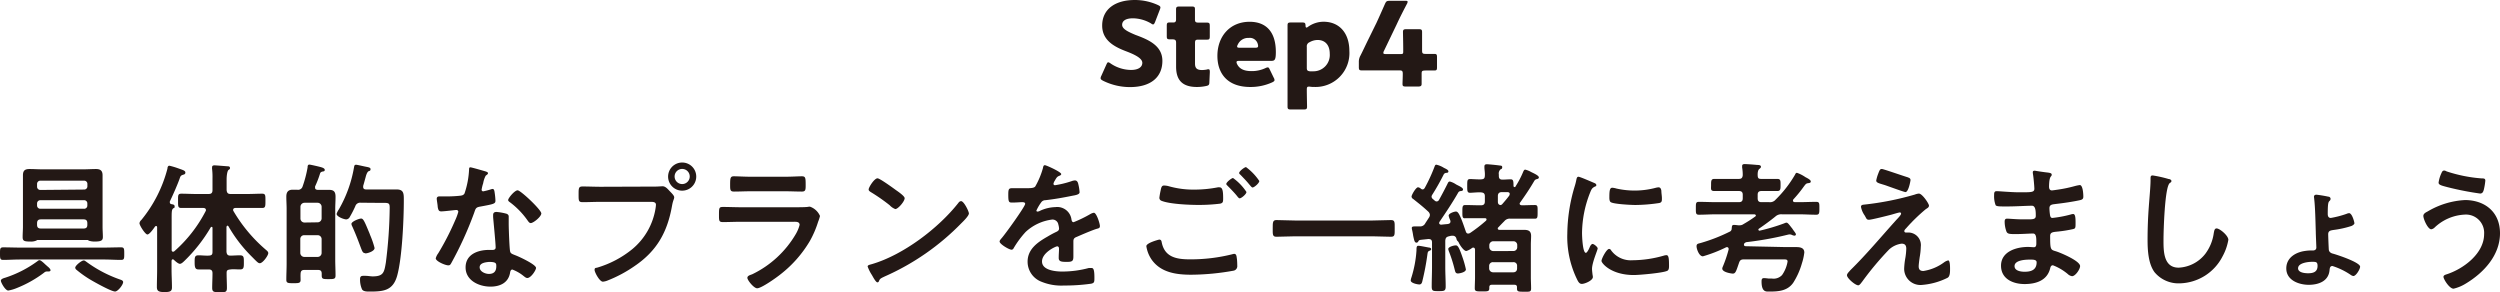 <svg xmlns="http://www.w3.org/2000/svg" viewBox="0 0 495.77 57.92"><defs><style>.cls-1{fill:#231815;}</style></defs><g id="レイヤー_2" data-name="レイヤー 2"><g id="レイヤー_3" data-name="レイヤー 3"><path class="cls-1" d="M230.51,12.07c0,3.27-2.34,5.2-6.44,5.2A12,12,0,0,1,218.72,16c-.32-.18-.46-.29-.46-.5a1.09,1.09,0,0,1,.14-.46l1-2.23c.14-.3.23-.46.37-.46a1.06,1.06,0,0,1,.46.23,7.33,7.33,0,0,0,4.07,1.29c1.38,0,2.23-.53,2.23-1.41s-1.4-1.61-3.29-2.32c-2.16-.83-4.67-2.09-4.67-5.06,0-3.24,2.55-5.08,6.49-5.08a11.07,11.07,0,0,1,4.57,1c.32.16.49.27.49.48a1.39,1.39,0,0,1-.12.44l-.94,2.44c-.14.32-.23.48-.39.48s-.23-.07-.44-.21a7.31,7.31,0,0,0-3.54-1c-1.59,0-2.16.6-2.16,1.29,0,.85,1.22,1.4,2.64,2C227.66,7.84,230.51,9,230.51,12.07Z"/><path class="cls-1" d="M239.83,16.26c0,.55-.12.69-.67.8a8.69,8.69,0,0,1-1.79.19c-3.15,0-4.14-1.61-4.14-4.05V8.49c0-.58-.21-.69-.83-.69H232c-.55,0-.62-.12-.62-.67v-2c0-.5.07-.67.51-.67.2,0,.53,0,.82,0s.51-.14.51-.55V3.59c0-.65,0-1.43,0-1.73,0-.48.17-.57.69-.57h2.4c.5,0,.66.09.66.5s0,1.48,0,2,.09.69.66.69h.76l.83,0c.6,0,.69.1.69.69v2c0,.53-.07.69-.51.69l-1,0h-.73c-.58,0-.69.11-.69.69V12.6c0,.94.39,1.29,1.42,1.29a6.56,6.56,0,0,0,.88-.09,1.23,1.23,0,0,1,.36-.07c.23,0,.28.16.28.57Z"/><path class="cls-1" d="M252.59,15.41a1.05,1.05,0,0,1,.16.46c0,.18-.13.3-.46.46a10.33,10.33,0,0,1-4.34.92c-4.69,0-6.53-2.83-6.53-6.17,0-3.86,2.48-6.76,6.39-6.76,3.2,0,5.2,1.91,5.2,6,0,1.57-.23,1.75-.92,1.75h-6.35c-.37,0-.53.07-.53.26a1.06,1.06,0,0,0,.12.39c.46.94,1.38,1.38,2.85,1.38a6.38,6.38,0,0,0,2.74-.58,1.4,1.4,0,0,1,.48-.16c.18,0,.27.14.43.48Zm-3.1-6.28a1.06,1.06,0,0,0-.05-.35,1.63,1.63,0,0,0-1.81-1.26,2.25,2.25,0,0,0-2.16,1.31.86.86,0,0,0-.14.41c0,.16.16.23.53.23h3C249.33,9.47,249.49,9.4,249.49,9.13Z"/><path class="cls-1" d="M259.52,17.18c-.3,0-.37.16-.37.6,0,1,.05,3.19.05,3.35,0,.49-.14.58-.67.58H256c-.53,0-.67-.09-.67-.58,0-.16,0-2.39,0-3.33V8.37c0-.94,0-3.17,0-3.33,0-.49.14-.58.67-.58h2.25c.51,0,.62.09.65.6,0,.3.07.41.18.41a.6.6,0,0,0,.32-.16,5.32,5.32,0,0,1,3.06-1c3.17,0,5.13,2.28,5.13,5.8a6.72,6.72,0,0,1-7.06,7.13,3.94,3.94,0,0,1-.74-.05A1.42,1.42,0,0,0,259.52,17.18Zm4.18-6.53c0-1.8-1-2.72-2.39-2.72a3.24,3.24,0,0,0-1.61.44.87.87,0,0,0-.55.94v4.14c0,.49.12.62.6.69a4.79,4.79,0,0,0,.66,0A3.23,3.23,0,0,0,263.7,10.65Z"/><path class="cls-1" d="M281.92,14.65c0,.78,0,1.65,0,2s-.16.51-.66.51h-2.46c-.51,0-.67-.07-.67-.51s.05-1.17.05-2c0-.58-.12-.69-.69-.69h-3.45c-1.54,0-3.87,0-4,0-.48,0-.57-.13-.57-.66v-.95a2.52,2.52,0,0,1,.32-1.33c.51-1,1-2.07,1.49-3.06L273,4.46c.46-1,1-2.21,1.64-3.66.25-.55.36-.64,1-.64h3c.34,0,.5,0,.5.21a.93.93,0,0,1-.14.41c-.89,1.7-1.47,2.85-2,4l-2.55,5.31a.94.94,0,0,0-.12.4c0,.18.14.23.51.23h2.94c.42,0,.49-.07.49-.49V9.7c0-1.12-.05-3.17-.05-3.33,0-.48.14-.58.67-.58h2.46c.53,0,.66.1.66.58,0,.16,0,2.21,0,3.33V10c0,.57.11.69.69.69.78,0,1.42,0,1.72,0,.46,0,.55.12.55.65v2c0,.53-.09.64-.55.64l-1.72,0C282,14,281.92,14.07,281.92,14.65Z"/><path class="cls-1" d="M4,51.46c-1.12,0-2.27.08-3.39.08C0,51.54,0,51.2,0,50.28s0-1.23.64-1.23c1.12,0,2.27.05,3.39.05H20.61c1.12,0,2.24-.05,3.39-.05.61,0,.64.25.64,1.23s0,1.26-.62,1.26c-1.14,0-2.26-.08-3.41-.08ZM9.6,53.84c-.08,0-.16,0-.25,0l-.11,0a.77.77,0,0,0-.48.22,23.14,23.14,0,0,1-5.48,3.08,7.91,7.91,0,0,1-1.66.48C1,57.56.17,56,.17,55.66s.59-.51.87-.59a22.49,22.49,0,0,0,6.44-3.31.55.55,0,0,1,.36-.16c.25,0,.76.47,1.2.89.17.14.34.31.48.42s.5.45.5.67S9.77,53.84,9.6,53.84ZM7.48,47.59a.39.39,0,0,0-.26.11A2.64,2.64,0,0,1,6,47.9c-1.17,0-1.51-.11-1.51-.87s.06-1.4.06-2.07V37c0-.76,0-1.49,0-2.24,0-.93.39-1.24,1.29-1.24s1.62.06,2.46.06h8.32c.78,0,1.59-.06,2.41-.06s1.31.28,1.31,1.24c0,.75,0,1.48,0,2.24V45c0,.67.06,1.34.06,2s-.31.9-1.57.9a3.39,3.39,0,0,1-1.2-.17c-.14-.08-.17-.14-.31-.14Zm9.18-10a.63.63,0,0,0,.67-.67v-.42a.63.63,0,0,0-.67-.67H8a.64.64,0,0,0-.65.67V37a.64.64,0,0,0,.65.67ZM8,39.7a.64.64,0,0,0-.65.67v.36A.64.64,0,0,0,8,41.4h8.65a.63.63,0,0,0,.67-.67v-.36a.63.63,0,0,0-.67-.67Zm.14,3.8c-.56,0-.79.23-.79.79v.28c0,.53.23.75.79.75h8.4c.56,0,.78-.22.78-.75v-.28c0-.56-.22-.79-.78-.79ZM22.82,57.81c-.78,0-4.34-2-5.18-2.52a21.56,21.56,0,0,1-2.55-1.85.56.56,0,0,1-.17-.36c0-.42,1.26-1.43,1.68-1.43.2,0,.34.14.51.25a25.08,25.08,0,0,0,6.61,3.5c.25.09.7.2.7.54C24.42,56.47,23.38,57.81,22.82,57.81Z"/><path class="cls-1" d="M34.27,51.43c-.17,0-.22.14-.25.31v1.7c0,1.18.08,2.38.08,3.56,0,.78-.39.92-1.51.92s-1.48-.22-1.48-1c0-1.15.05-2.33.05-3.48V45.1c0-.14-.05-.28-.19-.28a.34.34,0,0,0-.23.11c-.25.37-1.09,1.57-1.51,1.57s-1.57-1.79-1.57-2.24a1.06,1.06,0,0,1,.37-.64,26.53,26.53,0,0,0,5.18-10.2c0-.22.08-.56.39-.56a16.58,16.58,0,0,1,1.93.59c.7.25,1.23.39,1.23.76s-.28.39-.47.45c-.48.16-.51.3-.7.86-.45,1.24-1.35,3.28-1.91,4.43a.72.72,0,0,0,0,.19.34.34,0,0,0,.3.34c.31.06.65.08.65.45s-.11.28-.28.39c-.34.28-.31.81-.31,2.55v5.71c0,.2.08.34.31.34a.48.48,0,0,0,.25-.12,27.16,27.16,0,0,0,6.16-7.89.38.38,0,0,0,.08-.25c0-.4-.42-.42-.53-.42H38.86c-1,0-1.93,0-2.91,0-.67,0-.64-.36-.64-1.4s-.06-1.43.64-1.43c1,0,1.93.06,2.91.06h2.5c.56,0,.78-.22.78-.78v-2.3a13.57,13.57,0,0,0-.08-1.88,1.23,1.23,0,0,1,0-.33c0-.34.22-.39.5-.39s2.13.16,2.63.19c.2,0,.42.06.42.34s-.16.25-.33.42-.34.89-.34,1.9v2.05c.06.56.25.78.79.78h3.36c1,0,1.93-.06,2.91-.06.67,0,.64.37.64,1.43s0,1.4-.64,1.4c-1,0-1.93,0-2.91,0H46.7c-.25,0-.47.11-.47.39a.41.41,0,0,0,.08.25,30.1,30.1,0,0,0,6.47,7.7c.2.17.42.36.42.62,0,.47-1.09,2-1.68,2-.34,0-.56-.28-1.85-1.57a28.13,28.13,0,0,1-4.37-5.76.26.26,0,0,0-.19-.12c-.11,0-.17.14-.2.26v4.9c.06.56.25.78.79.78s1.26-.06,1.87-.06c.81,0,.79.42.79,1.4s0,1.4-.76,1.4-1.26-.08-1.9,0-.76.19-.76.73c0,1,.06,2,.06,2.91s-.31.87-1.43.87-1.49,0-1.49-.87.06-1.93.06-2.89c0-.56-.25-.75-.78-.75s-1.35,0-2,0-.76-.42-.76-1.4,0-1.4.76-1.4,1.34.09,2,.06.78-.22.78-.78V45.21c0-.14-.06-.22-.17-.22a.21.21,0,0,0-.19.11,31.09,31.09,0,0,1-5.21,6.64c-.23.22-.59.58-.9.58s-.92-.53-1.17-.78A.34.34,0,0,0,34.27,51.43Z"/><path class="cls-1" d="M61.35,32.64c.22,0,2,.42,2.27.5s.78.23.78.54-.22.3-.39.33-.45.11-.53.37a20.22,20.22,0,0,1-1,2.6c0,.06,0,.14,0,.22,0,.34.22.42.5.45h.37c.61,0,1.26,0,1.9,0,1,0,1.29.42,1.29,1.38s-.06,1.59-.06,2.4V51.48c0,1,.06,2.1.06,3.14,0,.7-.28.73-1.37.73s-1.37,0-1.37-.73v-.34c0-.56-.23-.75-.76-.75H60.37c-.51,0-.73.19-.76.73s0,.84,0,1.26c0,.64-.42.64-1.43.64s-1.4,0-1.4-.67c0-1.07.06-2.13.06-3.22V41.4c0-.81-.06-1.59-.06-2.4s.28-1.38,1.26-1.38h.87A.93.93,0,0,0,60,37a23.08,23.08,0,0,0,1-3.81C61,33,61,32.64,61.35,32.64ZM63,44.09a.79.79,0,0,0,.78-.78V41a.8.8,0,0,0-.78-.79H60.37a.81.81,0,0,0-.79.79v2.35a.8.8,0,0,0,.79.78Zm-2.66,2.55a.75.75,0,0,0-.79.76v2.77a.8.8,0,0,0,.79.78H63a.79.79,0,0,0,.78-.78V47.4a.78.78,0,0,0-.78-.76Zm11.2-6.44a1,1,0,0,0-1.07.67A21,21,0,0,1,69.38,43a.87.87,0,0,1-.7.51c-.47,0-1.93-.54-1.93-1.1a3.55,3.55,0,0,1,.45-.89,25.15,25.15,0,0,0,3-8.32c.06-.28.06-.53.42-.53.2,0,1.38.28,1.68.34.62.14,1.18.16,1.18.53s-.22.33-.39.42-.39.39-.59,1.2c-.11.39-.25.95-.48,1.71,0,.08,0,.14,0,.22,0,.37.28.48.58.48h3.76l2.29,0c1.46,0,1.43.87,1.43,2.19,0,3.78-.34,11.42-1.32,14.92-.84,3-2.77,3.14-5.51,3.14-.48,0-1.21,0-1.46-.45a4.78,4.78,0,0,1-.39-2c0-.45.14-.67.62-.67a2.8,2.8,0,0,1,.5,0c.39,0,1,.11,1.37.11,2.16,0,2.3-.79,2.63-2.75a92.46,92.46,0,0,0,.76-10.83c0-1.12-.22-1-2.16-1Zm.87,10c-.34,0-.48-.22-.62-.5-.31-.7-.9-2.52-1.93-4.79a1.48,1.48,0,0,1-.17-.5c0-.48,1.51-1.07,1.93-1.07s.67.56,1.54,2.66a5.68,5.68,0,0,1,.23.59,17.37,17.37,0,0,1,.89,2.58C74.31,49.8,72.94,50.25,72.44,50.25Z"/><path class="cls-1" d="M96.32,34c.14.06.45.14.45.34s-.2.31-.45.5a4.94,4.94,0,0,0-.5,1.49,8.21,8.21,0,0,0-.31,1.26.32.32,0,0,0,.31.36,14.53,14.53,0,0,0,1.59-.42,1,1,0,0,1,.28-.06c.34,0,.37.51.42.84a12.71,12.71,0,0,1,.14,1.49c0,.61-.33.67-2.91,1.15-1,.16-1,.36-1.32,1.28a70.16,70.16,0,0,1-4.56,10c-.17.28-.25.39-.56.39-.62,0-2.49-.81-2.49-1.4a3,3,0,0,1,.5-1,52.73,52.73,0,0,0,3.33-6.47A11.27,11.27,0,0,0,90.89,42a.37.37,0,0,0-.39-.36c-.23,0-2.38.28-3,.28-.47,0-.59-.26-.7-.9,0-.34-.19-1.34-.19-1.62s.19-.45.5-.45h1.29a25.24,25.24,0,0,0,2.88-.14c.37-.06.62-.09.84-.45a17.11,17.11,0,0,0,.9-4.7c0-.2,0-.48.25-.48S95.87,33.87,96.32,34Zm4,8.35c.31.08.56.25.56.58,0,.06,0,.9,0,1.49,0,.81.14,4.84.28,5.43.08.42.44.53.86.7l.28.11c.65.25,4,1.79,4,2.47,0,.44-1,2-1.73,2-.28,0-.54-.25-.73-.39a7.9,7.9,0,0,0-2.24-1.29c-.31,0-.42.39-.45.64-.34,2-2,2.75-3.89,2.75-2.27,0-4.93-1.21-4.93-3.81s2.44-3.47,4.65-3.47h.73c.33,0,.58-.14.58-.48,0-.89-.42-5-.5-6.05,0-.14,0-.25,0-.39,0-.45.25-.61.67-.61A10.84,10.84,0,0,1,100.35,42.36ZM95.12,53c0,.87,1.12,1.32,1.84,1.32,1,0,1.46-.53,1.46-1.51,0-.56,0-.87-1.43-.87C96.32,52,95.12,52.13,95.12,53Zm12.23-10.69c0,.67-1.59,1.93-2.1,1.93-.28,0-.47-.31-.61-.5a16,16,0,0,0-3.5-3.62c-.12-.08-.37-.25-.37-.44,0-.4,1.29-1.94,1.88-1.94S107.35,41.6,107.35,42.33Z"/><path class="cls-1" d="M130,37c.48,0,1.15-.06,1.4-.06.56,0,1,.53,1.35.9s.95.92.95,1.28-.22.54-.42,1.63c-.92,5.26-3,9-7.42,12a26,26,0,0,1-5.38,2.88,3.19,3.19,0,0,1-.92.23c-.67,0-1.65-1.88-1.65-2.33s.25-.39.5-.45a19.94,19.94,0,0,0,7-3.69A13.17,13.17,0,0,0,130,41.32a6.26,6.26,0,0,0,.08-.7c0-.53-.47-.59-1-.59h-10c-1.17,0-2.32.06-3.5.06-.84,0-.84-.25-.84-1.51s0-1.6.79-1.6c1.2,0,2.41.06,3.61.06Zm8.07-2a2.79,2.79,0,1,1-2.8-2.77A2.78,2.78,0,0,1,138.07,35Zm-4.29,0a1.5,1.5,0,0,0,3,0,1.5,1.5,0,1,0-3,0Z"/><path class="cls-1" d="M157.58,41.1c.65,0,1.94,0,2.52-.06a3,3,0,0,1,.51-.06,3.35,3.35,0,0,1,2,1.85,7.21,7.21,0,0,1-.37,1.15,19.57,19.57,0,0,1-1.62,3.78,23.51,23.51,0,0,1-5.8,6.61c-.78.64-3.81,2.8-4.67,2.8-.65,0-1.94-1.6-1.94-2.07s.7-.59,1-.73a20.13,20.13,0,0,0,8.6-7.95,7.2,7.2,0,0,0,.76-1.82c0-.68-.76-.62-1.21-.62H146.92c-1.18,0-2.36.06-3.56.06-.78,0-.78-.28-.78-1.38,0-1.42,0-1.62.81-1.62,1.17,0,2.38.06,3.58.06Zm-1.87-6.05c1.15,0,2.57-.09,3.3-.09s.76.31.76,1.71c0,.95,0,1.32-.76,1.32-1.12,0-2.21-.06-3.3-.06h-6.86c-1.09,0-2.19.06-3.28.06-.78,0-.78-.34-.78-1.37,0-1.32.05-1.66.75-1.66s2.22.09,3.31.09Z"/><path class="cls-1" d="M192.14,42.33c0,.47-1.12,1.57-1.49,1.93a48.58,48.58,0,0,1-15.2,10.56c-.93.44-.95.47-1.18,1a.28.28,0,0,1-.28.17c-.31,0-.89-1.12-1.09-1.46a7.76,7.76,0,0,1-.84-1.68c0-.31.5-.36.87-.48,6.19-1.82,13.19-7.11,17.16-12.18a.67.67,0,0,1,.48-.3C191.13,39.84,192.14,41.91,192.14,42.33Zm-14.45-4.62c.36.25,1.71,1.17,1.71,1.59,0,.65-1.32,2.16-1.85,2.16a2.89,2.89,0,0,1-1.12-.76,36,36,0,0,0-3.73-2.6c-.22-.14-.44-.28-.44-.53,0-.42,1.12-2.21,1.76-2.21C174.47,35.36,177.16,37.32,177.69,37.71Z"/><path class="cls-1" d="M210.45,34.52c0,.16-.2.28-.34.33-.45.17-.56.31-.92.95a1.78,1.78,0,0,0-.28.65.28.28,0,0,0,.31.28,19.59,19.59,0,0,0,3.24-.79,2.28,2.28,0,0,1,.7-.16c.48,0,.62.44.7.84a8.34,8.34,0,0,1,.23,1.51c0,.47-.9.59-1.49.7-1.76.36-3.52.67-5.29.87a1,1,0,0,0-.84.44,9,9,0,0,0-.95,1.63.21.21,0,0,0,.22.19,1.13,1.13,0,0,0,.51-.16,7.72,7.72,0,0,1,3.05-.73,2.85,2.85,0,0,1,3.19,2.52c.06.25.14.47.42.47a25,25,0,0,0,3.28-1.59,2.09,2.09,0,0,1,.73-.28c.53,0,1.2,2.15,1.2,2.63s-.31.45-.84.62c-.11.05-.25.08-.39.14-1.12.42-2.21.89-3.31,1.37-.5.19-.72.36-.72.92v.37c0,.86,0,1.7,0,2.57s-.14,1.12-1.2,1.12-1.71,0-1.71-.78.06-1.23.06-1.82c0-.25-.09-.48-.37-.48s-3,1.23-3,3,2.72,2,4.06,2a20.38,20.38,0,0,0,5.21-.7,4.66,4.66,0,0,1,.56,0c.36,0,.56.31.56,1.9,0,.84,0,1.07-.65,1.21a37.35,37.35,0,0,1-5.37.36,10.32,10.32,0,0,1-4.43-.73,4.26,4.26,0,0,1-2.8-4c0-2.52,2.05-3.89,4-5a19.36,19.36,0,0,1,1.74-.93c.28-.14.5-.3.5-.64a3.45,3.45,0,0,0-.14-.78,1.17,1.17,0,0,0-1.23-1A9.41,9.41,0,0,0,203.39,46,18.72,18.72,0,0,0,201,49.24a.47.47,0,0,1-.39.28c-.51,0-2.38-1.12-2.38-1.62,0-.22.22-.45.36-.62.65-.7,4.71-6.32,4.71-6.86,0-.25-.23-.33-.62-.33s-1.09.08-2,.08c-.62,0-.73-.14-.73-1.57,0-1.12.11-1.28.81-1.28.48,0,1.21,0,2,0h.81c.73,0,1.49,0,1.74-.36a15.89,15.89,0,0,0,1.51-3.61c.06-.31.11-.59.39-.59S210.45,34.1,210.45,34.52Z"/><path class="cls-1" d="M229.88,47.51c.36,0,.45.25.5.56.59,2.94,2.94,3.36,5.58,3.36a33.9,33.9,0,0,0,8.37-1,2.1,2.1,0,0,1,.42-.09c.47,0,.47.56.53.93s.08,1.12.08,1.4a.91.91,0,0,1-.7,1,48.53,48.53,0,0,1-8.4.81c-2.91,0-6-.39-7.84-2.94a6.3,6.3,0,0,1-1.09-2.72C227.33,48.15,229.85,47.51,229.88,47.51Zm1.79-10.61a18,18,0,0,0,5.32.7,24.37,24.37,0,0,0,4.51-.45,1.46,1.46,0,0,1,.36,0c.65,0,.7,1,.7,2.24,0,.7-.08.87-.61,1a35.43,35.43,0,0,1-4.26.25c-1.82,0-5.71-.16-7.33-.81a.65.65,0,0,1-.45-.59,13.36,13.36,0,0,1,.25-1.45c.11-.51.17-1,.67-1A3.79,3.79,0,0,1,231.67,36.9Zm15.51,1.17c0,.42-1,1.26-1.34,1.26-.17,0-.34-.22-.67-.64-.53-.62-1.12-1.23-1.71-1.82-.08-.09-.28-.25-.28-.39,0-.34,1.06-1.18,1.34-1.18A10.48,10.48,0,0,1,247.18,38.07Zm2.55-2.18c0,.42-1,1.29-1.34,1.29-.17,0-.42-.34-.73-.7-.53-.65-1.09-1.21-1.65-1.8-.11-.08-.28-.25-.28-.36,0-.36,1.06-1.18,1.37-1.18A11.12,11.12,0,0,1,249.73,35.89Z"/><path class="cls-1" d="M256.87,46.86c-1.26,0-2.52.09-3.75.09-.78,0-.73-.45-.73-1.65s0-1.66.73-1.66c1.23,0,2.49.09,3.75.09H272.1c1.26,0,2.52-.09,3.76-.09.78,0,.72.45.72,1.66s.06,1.65-.72,1.65c-1.26,0-2.5-.09-3.76-.09Z"/><path class="cls-1" d="M283.42,49.1c.16,0,.39.09.39.31s-.2.25-.31.31c-.34.14-.36.28-.42.64a50.39,50.39,0,0,1-1,5.32c-.08.37-.19.73-.61.73s-1.71-.28-1.71-.78a2.31,2.31,0,0,1,.14-.62,22.54,22.54,0,0,0,1-5.35c0-.7.05-.92.39-.92S283.08,49.05,283.42,49.1Zm4.7-2.35h-.2c-.19,0-.39.06-.58.11-.54.12-.68.34-.73.87V53c0,1.26.08,2.54.08,3.8,0,.9-.28.93-1.4.93s-1.37,0-1.37-.93c0-1.26.06-2.54.06-3.8V48.1c0-.51-.2-.7-.73-.7l-1.51.16c-.26.06-.37.09-.45.26s-.2.3-.39.3c-.37,0-.45-.42-.65-1.34-.05-.34-.11-.73-.22-1.18a1.76,1.76,0,0,1-.06-.39c0-.31.31-.31.7-.31s.59,0,.93,0a1.12,1.12,0,0,0,1.06-.65l.76-1.17a1,1,0,0,0,.14-.48,1,1,0,0,0-.31-.62c-1.07-1-1.91-1.65-3-2.52a.6.6,0,0,1-.33-.47c0-.34.87-1.85,1.29-1.85a1,1,0,0,1,.56.28.53.53,0,0,0,.36.14c.2,0,.31-.14.42-.31a33.14,33.14,0,0,0,1.93-4.2c.09-.22.14-.39.37-.39a4.59,4.59,0,0,1,1.48.62c.45.22.9.42.9.7s-.23.28-.4.3a.61.61,0,0,0-.53.31A45,45,0,0,1,284,38.66a.76.76,0,0,0-.11.34.61.61,0,0,0,.17.39c.14.11.28.25.42.36a.6.6,0,0,0,.42.2.56.56,0,0,0,.47-.31c.59-1.06,1.15-2.13,1.68-3.19.12-.25.2-.45.48-.45a4,4,0,0,1,1.2.56c.37.22,1.4.62,1.4,1,0,.25-.19.3-.42.33a.6.6,0,0,0-.56.34c-1.14,2-2.4,3.86-3.69,5.77a.6.6,0,0,0-.06.22c0,.25.2.31.39.34.45-.06.9-.09,1.35-.14.28-.06.5-.17.5-.51a1.11,1.11,0,0,0-.05-.25,3.43,3.43,0,0,1-.31-.9c0-.44,1.09-.81,1.45-.81s.62.45,1,1.35.64,1.73.95,2.6c.08.25.22.42.47.42a.89.89,0,0,0,.37-.11,29.88,29.88,0,0,0,3.16-2.44.38.38,0,0,0,.11-.25c0-.2-.16-.25-.33-.25h-.95c-1,0-1.91,0-2.89,0C290,43.36,290,43,290,42s0-1.34.59-1.34c.95,0,1.93.05,2.89.05h.19c.56,0,.79-.22.79-.78v-1c0-.56-.23-.73-.76-.78s-1.74.08-2.16.08c-.58,0-.58-.34-.58-1.37s0-1.35.58-1.35,1.49.09,2.13.06.76-.2.79-.76-.06-1-.09-1.51c0-.11,0-.19,0-.31,0-.3.2-.42.48-.42s2,.17,2.38.23.67,0,.67.36-.19.34-.36.45a1.1,1.1,0,0,0-.31,1v.25c0,.54.2.76.73.76s1.09-.06,1.62-.06.56.37.56,1.32c0,.11.09.22.23.22s.11,0,.16-.11A18.44,18.44,0,0,0,302.09,34c.09-.17.17-.36.39-.36a4.4,4.4,0,0,1,1.15.47c.39.2,1.54.68,1.54,1.07,0,.22-.22.31-.39.33-.39.12-.42.2-.67.62-.87,1.48-1.63,2.58-2.63,4a.39.39,0,0,0-.12.25c0,.25.23.31.42.33.87,0,1.71-.05,2.58-.05.62,0,.56.33.56,1.37s0,1.34-.56,1.34c-1,0-1.93,0-2.88,0h-1.91a1.36,1.36,0,0,0-1.23.47c-.42.42-.81.82-1.2,1.24a.24.24,0,0,0-.12.22c0,.22.17.28.34.28h2.94c.62,0,1.23,0,1.88,0,.89,0,1.45.2,1.45,1.21,0,.56-.05,1.14-.05,1.7v6.5c0,.73.05,1.48.05,2.21s-.33.65-1.4.65-1.4,0-1.4-.62c0-.08,0-.2,0-.28,0-.34-.17-.48-.53-.48h-4.45c-.34,0-.51.14-.51.51v.19c0,.65-.36.62-1.45.62s-1.43,0-1.43-.62.05-1.48.05-2.24V49.55c0-.22-.08-.45-.36-.45a.43.43,0,0,0-.25.09,3.57,3.57,0,0,1-1.12.59c-.51,0-1.32-1.24-1.49-1.66a.85.85,0,0,0-.25-.33.91.91,0,0,1-.22-.45A.71.71,0,0,0,288.12,46.75Zm1,7.48c-.51,0-.53-.37-.65-.79A27.92,27.92,0,0,0,287.39,50a3,3,0,0,1-.19-.61c0-.45,1.12-.73,1.48-.73s.62.22,1.34,2.35a18.49,18.49,0,0,1,.68,2.41C290.7,54,289.41,54.23,289.13,54.23Zm11-4.45a.75.75,0,0,0,.76-.79v-.36a.75.75,0,0,0-.76-.79h-4a.8.8,0,0,0-.78.79V49a.8.8,0,0,0,.78.79Zm-4.81,3.44a.77.77,0,0,0,.78.78h4c.48,0,.76-.28.76-.78v-.48a.69.69,0,0,0-.76-.75h-4a.73.73,0,0,0-.78.75Zm4-14.5a.52.52,0,0,0,.08-.26c0-.25-.17-.33-.39-.36-.39,0-.78,0-1.2,0s-.76.2-.76.76V40c0,.37.14.62.53.67a.62.62,0,0,0,.31-.16C298.4,39.92,298.9,39.33,299.35,38.72Z"/><path class="cls-1" d="M316,36.22c.22.09.56.2.56.48s-.11.2-.39.36c-.48.26-.59.51-.87,1.21a22.2,22.2,0,0,0-1.57,7.95c0,.53.11,3.92.76,3.92.25,0,.64-.81.75-1.09s.34-.67.59-.67,1,.58,1,.89-1.12,2.8-1.12,4.06c0,.28.08.93.11,1.18a2.35,2.35,0,0,1,.06.42c0,.7-1.6,1.37-2.19,1.37s-.81-.62-1.17-1.37a19.25,19.25,0,0,1-1.71-8.6,33.5,33.5,0,0,1,1.43-9.27,11.51,11.51,0,0,0,.36-1.4c.06-.25.11-.61.42-.61S315.62,36.06,316,36.22Zm3.47,13.39a4.81,4.81,0,0,0,4.26,2,22.94,22.94,0,0,0,6.16-.9,2.21,2.21,0,0,1,.58-.11c.45,0,.51.67.51,2.1,0,.34,0,.84-.34,1-.78.42-5.51.84-6.63.84-4.54,0-6.42-2.36-6.42-2.8s1-2.38,1.52-2.38A.5.5,0,0,1,319.48,49.61Zm1-12.24a16.33,16.33,0,0,0,7.92-.14,2.59,2.59,0,0,1,.51-.08c.39,0,.5.33.56.67,0,.5.11,1,.11,1.51s0,.81-.53.93a33.25,33.25,0,0,1-4.71.39c-.87,0-4.31-.17-4.9-.56-.31-.2-.28-.79-.28-1.09,0-1.35.14-1.77.59-1.77A4.24,4.24,0,0,1,320.49,37.37Z"/><path class="cls-1" d="M354.12,49c.7,0,1.37,0,2.07,0s1.62.09,1.62,1.07a10.76,10.76,0,0,1-.47,2.13,14.45,14.45,0,0,1-1.74,3.89c-1.15,1.62-2.94,1.73-4.76,1.73-.62,0-1.51.12-1.51-2,0-.39.05-.67.5-.67a8.31,8.31,0,0,1,.9.09l.67,0a2.29,2.29,0,0,0,2-.7,6.56,6.56,0,0,0,1.09-2.66c0-.42-.28-.44-.78-.44h-7.87c-.59,0-.81.16-1,.75-.56,1.63-.67,2.07-1.23,2.07-.09,0-2.07-.22-2.07-1a1,1,0,0,1,.11-.39,25,25,0,0,0,1.15-3.39v-.14a.32.32,0,0,0-.34-.33.59.59,0,0,0-.2.05,27.11,27.11,0,0,1-4.56,1.77c-.76,0-1.26-1.46-1.26-2s.39-.51.84-.65a33.75,33.75,0,0,0,5.68-2.21.67.67,0,0,0,.45-.67c.06-.42,0-.7.48-.7.19,0,.61.06.84.08a.72.72,0,0,0,.25,0,1.27,1.27,0,0,0,.78-.25,25,25,0,0,0,2.3-1.48.27.27,0,0,0,.14-.23c0-.14-.17-.19-.28-.22h-7.62c-1.12,0-2.26.08-3.38.08-.65,0-.62-.33-.62-1.31s0-1.24.62-1.24c1.12,0,2.26.06,3.38.06h4.51c.56,0,.79-.22.79-.78v-.68c0-.53-.23-.75-.79-.75h-2.38c-.81,0-1.65,0-2.46,0s-.65-.42-.65-1.2,0-1.2.65-1.2,1.65,0,2.46,0h2.38c.53,0,.73-.19.79-.73a9,9,0,0,0-.12-1.54v-.28c0-.33.23-.39.51-.39.47,0,1.93.11,2.46.17.25,0,.76,0,.76.36,0,.2-.14.28-.34.45s-.33.56-.31,1.23.23.73.76.73h.64c.84,0,1.66,0,2.5,0,.67,0,.64.42.64,1.2s0,1.2-.64,1.2c-.84,0-1.66,0-2.5,0h-.64c-.53,0-.76.22-.76.75v.68c0,.56.23.78.76.78h1.51a1.44,1.44,0,0,0,1.29-.5,23.44,23.44,0,0,0,3.84-4.93c.08-.17.16-.39.39-.39a7,7,0,0,1,1.68.86c.39.2,1.06.54,1.06.84s-.25.31-.42.34c-.47.06-.53.11-.95.67a25.33,25.33,0,0,1-2.07,2.55.37.37,0,0,0-.09.25c0,.23.17.28.37.31h.87c1.12,0,2.24-.06,3.38-.06.65,0,.62.34.62,1.26s0,1.29-.62,1.29c-1.14,0-2.26-.08-3.38-.08h-3.42a1.71,1.71,0,0,0-1.32.45c-1,.81-2.07,1.59-3.13,2.32-.11.06-.23.14-.23.28a.23.23,0,0,0,.23.2,39.64,39.64,0,0,0,4.9-1.46,1.3,1.3,0,0,1,.45-.14c.28,0,.67.59,1,1a1.54,1.54,0,0,1,.22.3c.25.37.64.82.64,1a.26.26,0,0,1-.28.28,1.19,1.19,0,0,1-.44-.11,1.24,1.24,0,0,0-.54-.14,3.1,3.1,0,0,0-.42.08,64.45,64.45,0,0,1-8.14,1.46c-.23.08-.48.22-.48.5s.25.31.45.31Z"/><path class="cls-1" d="M380.69,51c-.06.45-.2,1.4-.2,1.82,0,.62.28.92.93.92A9.23,9.23,0,0,0,385.56,52a2.29,2.29,0,0,1,.78-.36c.4,0,.37,1.46.37,1.76,0,.51,0,1.4-.48,1.68a13.72,13.72,0,0,1-5.18,1.43,3.22,3.22,0,0,1-3.44-3.22,14.8,14.8,0,0,1,.25-2.21,13.26,13.26,0,0,0,.17-1.76c0-.65-.25-1-.93-1a4.54,4.54,0,0,0-2.49,1.17,60.26,60.26,0,0,0-5.32,6.36c-.17.2-.5.73-.78.73-.59,0-2.24-1.4-2.24-2,0-.33.45-.72.67-1C370.13,50.45,373,47,376,43.67c.25-.28,1-1,1-1.31a.23.23,0,0,0-.25-.23c-.23,0-1.4.37-1.71.45-.64.17-3.92,1-4.4,1s-.5-.23-.75-.65a1.94,1.94,0,0,0-.2-.33,4.35,4.35,0,0,1-.64-1.57c0-.37.28-.42.59-.45a58.09,58.09,0,0,0,10.1-2,2.68,2.68,0,0,1,.79-.19c.67,0,2,2,2,2.38s-.37.53-.62.7A34.65,34.65,0,0,0,378,45.27c-.14.14-.36.36-.36.56a.28.28,0,0,0,.28.28c.19,0,.36,0,.56,0a2.49,2.49,0,0,1,2.43,2.8A13.6,13.6,0,0,1,380.69,51Zm-2.35-15.82c.28.08.53.2.53.53,0,.14-.39,2.38-1,2.38-.19,0-1.76-.56-3-1-.53-.19-1-.36-1.2-.42-1-.31-1.6-.42-1.6-.87a7.55,7.55,0,0,1,.42-1.42c.28-.76.4-.87.7-.87S377.72,35,378.34,35.16Z"/><path class="cls-1" d="M405.75,34.18c.73.08,1.12.14,1.12.45,0,.53-.48,0-.53,2.32,0,.39.08.81.58.81.12,0,1.21-.16,1.4-.19a26.41,26.41,0,0,0,3.06-.65,8,8,0,0,1,1.06-.22c.62,0,.7,1.82.7,2.3s-.25.61-.78.72c-1.46.31-3.2.56-4.68.73-.59.09-1.26.06-1.26.84a9.73,9.73,0,0,0,.14,1.49c.06.16.11.44.45.44a23.17,23.17,0,0,0,3.58-.67,2.09,2.09,0,0,1,.53-.11c.4,0,.48.62.48,1.68s0,1.2-.53,1.32a25.22,25.22,0,0,1-2.89.47c-1.06.11-1.62.11-1.62.9,0,2.91.11,2.69,1.32,3.08.92.31,4.62,1.87,4.62,2.88,0,.62-.93,2-1.6,2a1.59,1.59,0,0,1-.87-.45,10.42,10.42,0,0,0-2.91-1.71c-.45,0-.5.42-.56.62-.59,2.4-2.8,3.1-5.07,3.1s-4.67-1-4.67-3.64c0-2.82,3.05-3.72,5.37-3.72.34,0,1,.06,1.15.06.48,0,.48-.51.48-.79,0-.89.05-1.93-.65-1.93s-2.15.11-3.36.11-1.68,0-1.9-.47a5.68,5.68,0,0,1-.37-2c0-.34.09-.59.48-.59s1.9.14,3,.14h1.26c1,0,1.43-.09,1.43-.7,0-.81,0-2-.76-2-1,0-3.22.14-4.73.14h-.84c-.76,0-1.46,0-1.63-.25a5,5,0,0,1-.3-2c0-.39,0-.78.5-.78s2.94.22,4.31.22c2.47,0,3.17.06,3.17-.7,0-.45-.17-2.32-.26-2.8a3.44,3.44,0,0,1-.05-.45c0-.28.17-.33.42-.33C403.93,33.93,405.24,34.12,405.75,34.18ZM399.5,52.77c0,.95,1.26,1.12,2,1.12,1.29,0,2.38-.36,2.38-1.87,0-.54-.67-.54-1.31-.54C401.69,51.48,399.5,51.57,399.5,52.77Z"/><path class="cls-1" d="M430.05,35.5c.2,0,.56.14.56.39s-.17.28-.33.42c-1,.73-1.24,9.6-1.24,11.2,0,2.18-.05,5.57,3,5.57a7.12,7.12,0,0,0,5.27-2.72,8.87,8.87,0,0,0,1.7-4.14c.09-.45.14-.92.56-.92.62,0,2.33,1.42,2.33,2.26a10.45,10.45,0,0,1-1.15,3.28,9.79,9.79,0,0,1-8.51,5.35A6.18,6.18,0,0,1,427.28,54c-1.26-1.68-1.4-4.39-1.4-6.44q0-3.31.25-6.63c.09-1.29.34-4,.34-5.13v-.31c0-.42,0-.7.42-.7A23.66,23.66,0,0,1,430.05,35.5Z"/><path class="cls-1" d="M461.72,39c.22,0,.45.16.45.44a.51.51,0,0,1-.17.37c-.25.25-.39.33-.39,2.63,0,.53.22.78.61.78a19.05,19.05,0,0,0,3.11-.81,1.67,1.67,0,0,1,.51-.14c.61,0,1.06,1.79,1.06,2s-.36.47-.64.56a19.38,19.38,0,0,1-3.56.78c-.45.09-1,.11-1,.84,0,.39.09,2.66.12,3.05s.33.68.78.79c.84.22,5.43,1.73,5.43,2.6,0,.48-.81,1.85-1.34,1.85a1.22,1.22,0,0,1-.51-.22,13.88,13.88,0,0,0-3.64-1.77c-.53,0-.53.51-.58.9-.23,2.15-2.22,2.83-4.12,2.83s-4.45-.87-4.45-3.25c0-2.13,1.87-3.22,3.75-3.47a8.68,8.68,0,0,1,1.54-.09c.36,0,.67-.17.67-.59,0-.22-.11-2.57-.11-3.08-.06-1.82-.11-4.81-.31-6.49,0-.11-.05-.37-.05-.48,0-.31.22-.42.5-.42A23.81,23.81,0,0,1,461.72,39Zm-6,14.19c0,.87,1.31,1,2,1,1,0,1.87-.25,1.87-1.46,0-.81-.33-.81-1.09-.81S455.73,52.13,455.73,53.19Z"/><path class="cls-1" d="M495.77,46.25c0,4.39-3.25,7.87-6.81,10a8.17,8.17,0,0,1-2.4,1c-.84,0-2-1.91-2-2.35,0-.28.31-.4.56-.48,3.36-1.06,7.5-4.12,7.5-8a3.61,3.61,0,0,0-3.89-3.86,9.29,9.29,0,0,0-6,2.63,1.29,1.29,0,0,1-.59.28c-.67,0-1.57-2-1.57-2.66,0-.45.51-.7.84-.87a16.1,16.1,0,0,1,7.48-2.27C492.88,39.72,495.77,42.13,495.77,46.25Zm-11.62-11.9c.11-.25.22-.53.56-.53a1,1,0,0,1,.45.16,28.7,28.7,0,0,0,7,1.4c.39,0,.7,0,.7.45a12.69,12.69,0,0,1-.28,1.71c-.14.56-.31.84-.76.84a58.82,58.82,0,0,1-6.44-1.26c-1.18-.31-1.79-.45-1.79-.9A6.47,6.47,0,0,1,484.15,34.35Z"/></g></g></svg>
